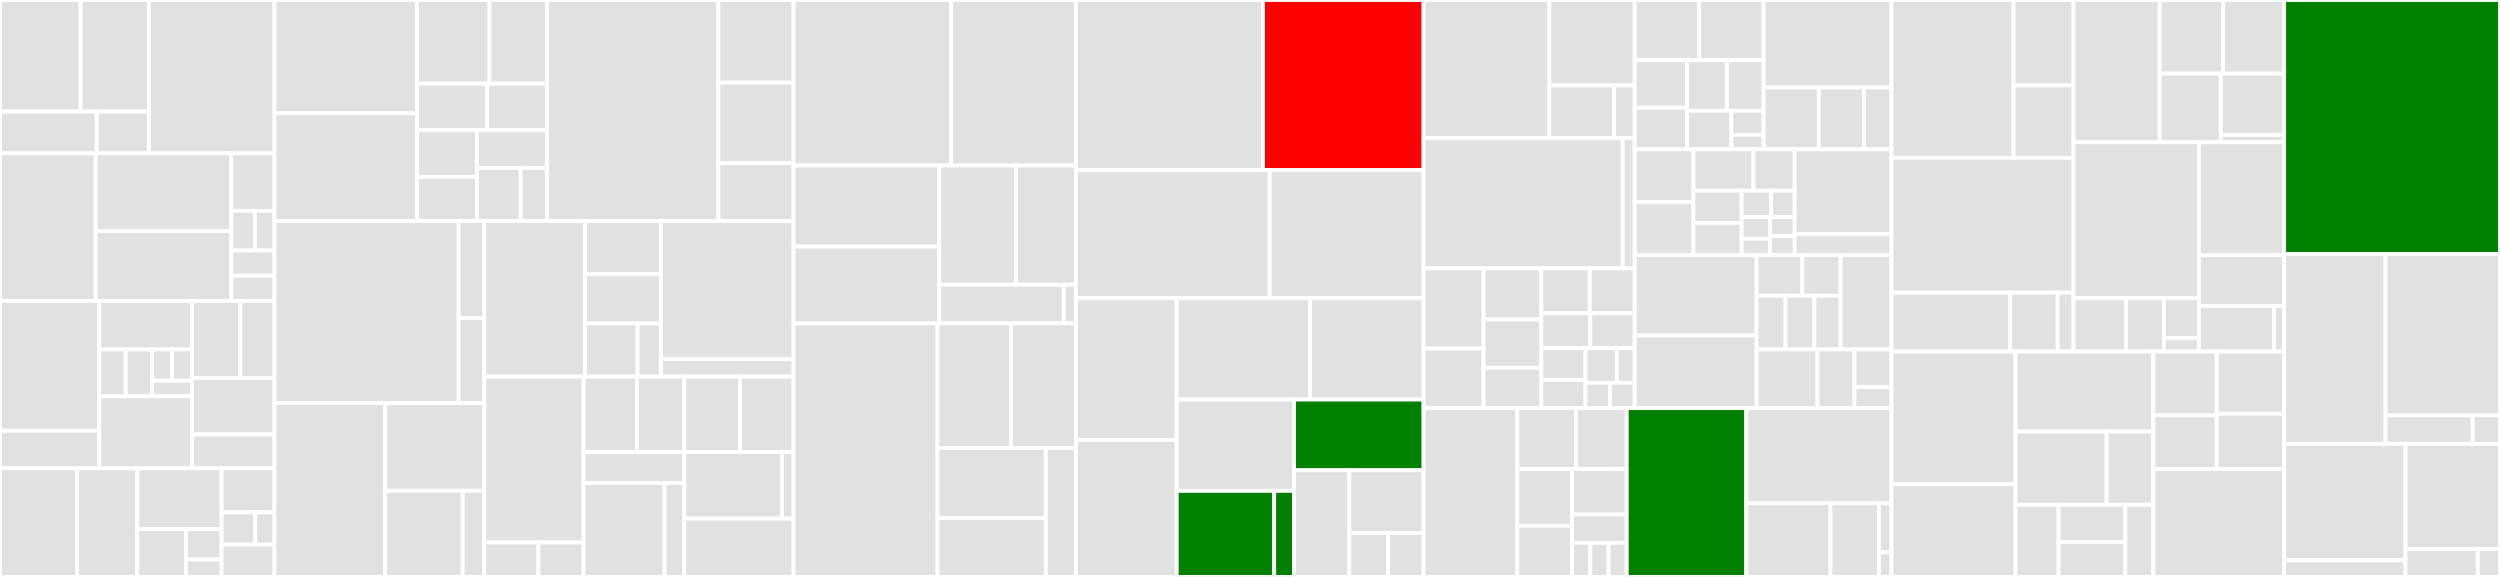 <svg baseProfile="full" width="650" height="150" viewBox="0 0 650 150" version="1.1"
xmlns="http://www.w3.org/2000/svg" xmlns:ev="http://www.w3.org/2001/xml-events"
xmlns:xlink="http://www.w3.org/1999/xlink">

<rect x="0" y="0" width="650" height="150" fill="#333333" stroke="none"/>

<style>rect.s{mask:url(#mask);}</style>
<defs>
  <pattern id="white" width="4" height="4" patternUnits="userSpaceOnUse" patternTransform="rotate(45)">
    <rect width="2" height="2" transform="translate(0,0)" fill="white"></rect>
  </pattern>
  <mask id="mask">
    <rect x="0" y="0" width="100%" height="100%" fill="url(#white)"></rect>
  </mask>
</defs>

<rect x="0" y="0" width="20.984" height="29.009" fill="#e1e1e1" stroke="white" stroke-width="1" class=" tooltipped" data-content="backtesting/execution_handler/slippage/base.py"><title>backtesting/execution_handler/slippage/base.py</title></rect>
<rect x="20.984" y="0" width="17.728" height="29.009" fill="#e1e1e1" stroke="white" stroke-width="1" class=" tooltipped" data-content="backtesting/execution_handler/slippage/square_root_market_impact_slippage.py"><title>backtesting/execution_handler/slippage/square_root_market_impact_slippage.py</title></rect>
<rect x="0" y="29.009" width="25.163" height="10.844" fill="#e1e1e1" stroke="white" stroke-width="1" class=" tooltipped" data-content="backtesting/execution_handler/slippage/price_based_slippage.py"><title>backtesting/execution_handler/slippage/price_based_slippage.py</title></rect>
<rect x="25.163" y="29.009" width="13.549" height="10.844" fill="#e1e1e1" stroke="white" stroke-width="1" class=" tooltipped" data-content="backtesting/execution_handler/slippage/fixed_slippage.py"><title>backtesting/execution_handler/slippage/fixed_slippage.py</title></rect>
<rect x="38.712" y="0" width="32.655" height="39.853" fill="#e1e1e1" stroke="white" stroke-width="1" class=" tooltipped" data-content="backtesting/execution_handler/simulated_execution_handler.py"><title>backtesting/execution_handler/simulated_execution_handler.py</title></rect>
<rect x="0" y="39.853" width="24.883" height="38.382" fill="#e1e1e1" stroke="white" stroke-width="1" class=" tooltipped" data-content="backtesting/execution_handler/stop_orders_executor.py"><title>backtesting/execution_handler/stop_orders_executor.py</title></rect>
<rect x="24.883" y="39.853" width="35.273" height="20.233" fill="#e1e1e1" stroke="white" stroke-width="1" class=" tooltipped" data-content="backtesting/execution_handler/market_orders_executor.py"><title>backtesting/execution_handler/market_orders_executor.py</title></rect>
<rect x="24.883" y="60.085" width="35.273" height="18.15" fill="#e1e1e1" stroke="white" stroke-width="1" class=" tooltipped" data-content="backtesting/execution_handler/simulated_executor.py"><title>backtesting/execution_handler/simulated_executor.py</title></rect>
<rect x="60.156" y="39.853" width="11.211" height="14.978" fill="#e1e1e1" stroke="white" stroke-width="1" class=" tooltipped" data-content="backtesting/execution_handler/execution_handler.py"><title>backtesting/execution_handler/execution_handler.py</title></rect>
<rect x="60.156" y="54.831" width="6.115" height="10.298" fill="#e1e1e1" stroke="white" stroke-width="1" class=" tooltipped" data-content="backtesting/execution_handler/commission_models/fixed_commission_model.py"><title>backtesting/execution_handler/commission_models/fixed_commission_model.py</title></rect>
<rect x="66.271" y="54.831" width="5.096" height="10.298" fill="#e1e1e1" stroke="white" stroke-width="1" class=" tooltipped" data-content="backtesting/execution_handler/commission_models/commission_model.py"><title>backtesting/execution_handler/commission_models/commission_model.py</title></rect>
<rect x="60.156" y="65.129" width="11.211" height="6.553" fill="#e1e1e1" stroke="white" stroke-width="1" class=" tooltipped" data-content="backtesting/execution_handler/market_on_close_orders_executor.py"><title>backtesting/execution_handler/market_on_close_orders_executor.py</title></rect>
<rect x="60.156" y="71.682" width="11.211" height="6.553" fill="#e1e1e1" stroke="white" stroke-width="1" class=" tooltipped" data-content="backtesting/execution_handler/market_on_open_orders_executor.py"><title>backtesting/execution_handler/market_on_open_orders_executor.py</title></rect>
<rect x="0" y="78.235" width="25.798" height="33.766" fill="#e1e1e1" stroke="white" stroke-width="1" class=" tooltipped" data-content="backtesting/events/time_event/periodic_event/periodic_event.py"><title>backtesting/events/time_event/periodic_event/periodic_event.py</title></rect>
<rect x="0" y="112.001" width="25.798" height="9.764" fill="#e1e1e1" stroke="white" stroke-width="1" class=" tooltipped" data-content="backtesting/events/time_event/periodic_event/intraday_bar_event.py"><title>backtesting/events/time_event/periodic_event/intraday_bar_event.py</title></rect>
<rect x="25.798" y="78.235" width="24.11" height="12.624" fill="#e1e1e1" stroke="white" stroke-width="1" class=" tooltipped" data-content="backtesting/events/time_event/regular_time_event/regular_market_event.py"><title>backtesting/events/time_event/regular_time_event/regular_market_event.py</title></rect>
<rect x="25.798" y="90.859" width="6.889" height="12.188" fill="#e1e1e1" stroke="white" stroke-width="1" class=" tooltipped" data-content="backtesting/events/time_event/regular_time_event/regular_time_event.py"><title>backtesting/events/time_event/regular_time_event/regular_time_event.py</title></rect>
<rect x="32.687" y="90.859" width="6.889" height="12.188" fill="#e1e1e1" stroke="white" stroke-width="1" class=" tooltipped" data-content="backtesting/events/time_event/regular_time_event/calculate_and_place_orders_event.py"><title>backtesting/events/time_event/regular_time_event/calculate_and_place_orders_event.py</title></rect>
<rect x="39.576" y="90.859" width="5.167" height="8.125" fill="#e1e1e1" stroke="white" stroke-width="1" class=" tooltipped" data-content="backtesting/events/time_event/regular_time_event/market_close_event.py"><title>backtesting/events/time_event/regular_time_event/market_close_event.py</title></rect>
<rect x="44.742" y="90.859" width="5.167" height="8.125" fill="#e1e1e1" stroke="white" stroke-width="1" class=" tooltipped" data-content="backtesting/events/time_event/regular_time_event/market_open_event.py"><title>backtesting/events/time_event/regular_time_event/market_open_event.py</title></rect>
<rect x="39.576" y="98.984" width="10.333" height="4.063" fill="#e1e1e1" stroke="white" stroke-width="1" class=" tooltipped" data-content="backtesting/events/time_event/regular_time_event/after_market_close_event.py"><title>backtesting/events/time_event/regular_time_event/after_market_close_event.py</title></rect>
<rect x="25.798" y="103.047" width="24.11" height="18.718" fill="#e1e1e1" stroke="white" stroke-width="1" class=" tooltipped" data-content="backtesting/events/time_event/scheduler.py"><title>backtesting/events/time_event/scheduler.py</title></rect>
<rect x="49.909" y="78.235" width="12.561" height="20.053" fill="#e1e1e1" stroke="white" stroke-width="1" class=" tooltipped" data-content="backtesting/events/time_event/single_time_event/single_time_event.py"><title>backtesting/events/time_event/single_time_event/single_time_event.py</title></rect>
<rect x="62.47" y="78.235" width="8.897" height="20.053" fill="#e1e1e1" stroke="white" stroke-width="1" class=" tooltipped" data-content="backtesting/events/time_event/single_time_event/schedule_order_execution_event.py"><title>backtesting/events/time_event/single_time_event/schedule_order_execution_event.py</title></rect>
<rect x="49.909" y="98.288" width="21.458" height="14.673" fill="#e1e1e1" stroke="white" stroke-width="1" class=" tooltipped" data-content="backtesting/events/time_event/regular_date_time_rule.py"><title>backtesting/events/time_event/regular_date_time_rule.py</title></rect>
<rect x="49.909" y="112.961" width="21.458" height="8.804" fill="#e1e1e1" stroke="white" stroke-width="1" class=" tooltipped" data-content="backtesting/events/time_event/time_event.py"><title>backtesting/events/time_event/time_event.py</title></rect>
<rect x="0" y="121.765" width="20.072" height="28.235" fill="#e1e1e1" stroke="white" stroke-width="1" class=" tooltipped" data-content="backtesting/events/time_flow_controller.py"><title>backtesting/events/time_flow_controller.py</title></rect>
<rect x="20.072" y="121.765" width="15.612" height="28.235" fill="#e1e1e1" stroke="white" stroke-width="1" class=" tooltipped" data-content="backtesting/events/event_manager.py"><title>backtesting/events/event_manager.py</title></rect>
<rect x="35.684" y="121.765" width="21.931" height="15.793" fill="#e1e1e1" stroke="white" stroke-width="1" class=" tooltipped" data-content="backtesting/events/event_base.py"><title>backtesting/events/event_base.py</title></rect>
<rect x="35.684" y="137.557" width="12.652" height="12.443" fill="#e1e1e1" stroke="white" stroke-width="1" class=" tooltipped" data-content="backtesting/events/empty_queue_event/empty_queue_event_notifier.py"><title>backtesting/events/empty_queue_event/empty_queue_event_notifier.py</title></rect>
<rect x="48.336" y="137.557" width="9.278" height="7.918" fill="#e1e1e1" stroke="white" stroke-width="1" class=" tooltipped" data-content="backtesting/events/empty_queue_event/empty_queue_event_listener.py"><title>backtesting/events/empty_queue_event/empty_queue_event_listener.py</title></rect>
<rect x="48.336" y="145.475" width="9.278" height="4.525" fill="#e1e1e1" stroke="white" stroke-width="1" class=" tooltipped" data-content="backtesting/events/empty_queue_event/empty_queue_event.py"><title>backtesting/events/empty_queue_event/empty_queue_event.py</title></rect>
<rect x="57.614" y="121.765" width="13.753" height="11.447" fill="#e1e1e1" stroke="white" stroke-width="1" class=" tooltipped" data-content="backtesting/events/end_trading_event/end_trading_event_notifier.py"><title>backtesting/events/end_trading_event/end_trading_event_notifier.py</title></rect>
<rect x="57.614" y="133.211" width="8.752" height="8.394" fill="#e1e1e1" stroke="white" stroke-width="1" class=" tooltipped" data-content="backtesting/events/end_trading_event/end_trading_event_listener.py"><title>backtesting/events/end_trading_event/end_trading_event_listener.py</title></rect>
<rect x="66.366" y="133.211" width="5.001" height="8.394" fill="#e1e1e1" stroke="white" stroke-width="1" class=" tooltipped" data-content="backtesting/events/end_trading_event/end_trading_event.py"><title>backtesting/events/end_trading_event/end_trading_event.py</title></rect>
<rect x="57.614" y="141.606" width="13.753" height="8.394" fill="#e1e1e1" stroke="white" stroke-width="1" class=" tooltipped" data-content="backtesting/events/notifiers.py"><title>backtesting/events/notifiers.py</title></rect>
<rect x="71.367" y="0" width="37.075" height="29.44" fill="#e1e1e1" stroke="white" stroke-width="1" class=" tooltipped" data-content="backtesting/portfolio/backtest_position.py"><title>backtesting/portfolio/backtest_position.py</title></rect>
<rect x="71.367" y="29.44" width="37.075" height="28.025" fill="#e1e1e1" stroke="white" stroke-width="1" class=" tooltipped" data-content="backtesting/portfolio/portfolio.py"><title>backtesting/portfolio/portfolio.py</title></rect>
<rect x="108.442" y="0" width="18.825" height="21.744" fill="#e1e1e1" stroke="white" stroke-width="1" class=" tooltipped" data-content="backtesting/portfolio/backtest_crypto_position.py"><title>backtesting/portfolio/backtest_crypto_position.py</title></rect>
<rect x="127.267" y="0" width="14.963" height="21.744" fill="#e1e1e1" stroke="white" stroke-width="1" class=" tooltipped" data-content="backtesting/portfolio/transaction.py"><title>backtesting/portfolio/transaction.py</title></rect>
<rect x="108.442" y="21.744" width="18.193" height="12.114" fill="#e1e1e1" stroke="white" stroke-width="1" class=" tooltipped" data-content="backtesting/portfolio/trade.py"><title>backtesting/portfolio/trade.py</title></rect>
<rect x="126.635" y="21.744" width="15.594" height="12.114" fill="#e1e1e1" stroke="white" stroke-width="1" class=" tooltipped" data-content="backtesting/portfolio/backtest_future_position.py"><title>backtesting/portfolio/backtest_future_position.py</title></rect>
<rect x="108.442" y="33.858" width="15.56" height="12.141" fill="#e1e1e1" stroke="white" stroke-width="1" class=" tooltipped" data-content="backtesting/portfolio/utils.py"><title>backtesting/portfolio/utils.py</title></rect>
<rect x="108.442" y="45.999" width="15.56" height="11.466" fill="#e1e1e1" stroke="white" stroke-width="1" class=" tooltipped" data-content="backtesting/portfolio/backtest_equity_position.py"><title>backtesting/portfolio/backtest_equity_position.py</title></rect>
<rect x="124.002" y="33.858" width="18.228" height="9.788" fill="#e1e1e1" stroke="white" stroke-width="1" class=" tooltipped" data-content="backtesting/portfolio/position_factory.py"><title>backtesting/portfolio/position_factory.py</title></rect>
<rect x="124.002" y="43.646" width="11.392" height="13.819" fill="#e1e1e1" stroke="white" stroke-width="1" class=" tooltipped" data-content="backtesting/portfolio/broker_positon.py"><title>backtesting/portfolio/broker_positon.py</title></rect>
<rect x="135.394" y="43.646" width="6.835" height="13.819" fill="#e1e1e1" stroke="white" stroke-width="1" class=" tooltipped" data-content="backtesting/portfolio/position.py"><title>backtesting/portfolio/position.py</title></rect>
<rect x="142.23" y="0" width="44.563" height="57.465" fill="#e1e1e1" stroke="white" stroke-width="1" class=" tooltipped" data-content="backtesting/fast_alpha_model_tester/fast_alpha_models_tester.py"><title>backtesting/fast_alpha_model_tester/fast_alpha_models_tester.py</title></rect>
<rect x="186.793" y="0" width="19.542" height="21.482" fill="#e1e1e1" stroke="white" stroke-width="1" class=" tooltipped" data-content="backtesting/fast_alpha_model_tester/backtest_summary.py"><title>backtesting/fast_alpha_model_tester/backtest_summary.py</title></rect>
<rect x="186.793" y="21.482" width="19.542" height="20.945" fill="#e1e1e1" stroke="white" stroke-width="1" class=" tooltipped" data-content="backtesting/fast_alpha_model_tester/scenarios_generator.py"><title>backtesting/fast_alpha_model_tester/scenarios_generator.py</title></rect>
<rect x="186.793" y="42.427" width="19.542" height="15.038" fill="#e1e1e1" stroke="white" stroke-width="1" class=" tooltipped" data-content="backtesting/fast_alpha_model_tester/initial_risk_stats.py"><title>backtesting/fast_alpha_model_tester/initial_risk_stats.py</title></rect>
<rect x="71.367" y="57.465" width="47.901" height="47.326" fill="#e1e1e1" stroke="white" stroke-width="1" class=" tooltipped" data-content="backtesting/monitoring/backtest_monitor.py"><title>backtesting/monitoring/backtest_monitor.py</title></rect>
<rect x="119.268" y="57.465" width="6.653" height="25.24" fill="#e1e1e1" stroke="white" stroke-width="1" class=" tooltipped" data-content="backtesting/monitoring/abstract_monitor.py"><title>backtesting/monitoring/abstract_monitor.py</title></rect>
<rect x="119.268" y="82.705" width="6.653" height="22.085" fill="#e1e1e1" stroke="white" stroke-width="1" class=" tooltipped" data-content="backtesting/monitoring/backtest_result.py"><title>backtesting/monitoring/backtest_result.py</title></rect>
<rect x="71.367" y="104.791" width="28.786" height="45.209" fill="#e1e1e1" stroke="white" stroke-width="1" class=" tooltipped" data-content="backtesting/position_sizer/position_sizer.py"><title>backtesting/position_sizer/position_sizer.py</title></rect>
<rect x="100.153" y="104.791" width="25.768" height="22.808" fill="#e1e1e1" stroke="white" stroke-width="1" class=" tooltipped" data-content="backtesting/position_sizer/initial_risk_with_volume_position_sizer.py"><title>backtesting/position_sizer/initial_risk_with_volume_position_sizer.py</title></rect>
<rect x="100.153" y="127.599" width="20.146" height="22.401" fill="#e1e1e1" stroke="white" stroke-width="1" class=" tooltipped" data-content="backtesting/position_sizer/initial_risk_position_sizer.py"><title>backtesting/position_sizer/initial_risk_position_sizer.py</title></rect>
<rect x="120.299" y="127.599" width="5.622" height="22.401" fill="#e1e1e1" stroke="white" stroke-width="1" class=" tooltipped" data-content="backtesting/position_sizer/simple_position_sizer.py"><title>backtesting/position_sizer/simple_position_sizer.py</title></rect>
<rect x="125.921" y="57.465" width="26.199" height="40.46" fill="#e1e1e1" stroke="white" stroke-width="1" class=" tooltipped" data-content="backtesting/order/order_factory.py"><title>backtesting/order/order_factory.py</title></rect>
<rect x="152.12" y="57.465" width="19.714" height="13.841" fill="#e1e1e1" stroke="white" stroke-width="1" class=" tooltipped" data-content="backtesting/order/execution_style.py"><title>backtesting/order/execution_style.py</title></rect>
<rect x="152.12" y="71.306" width="19.714" height="12.777" fill="#e1e1e1" stroke="white" stroke-width="1" class=" tooltipped" data-content="backtesting/order/order.py"><title>backtesting/order/order.py</title></rect>
<rect x="152.12" y="84.083" width="13.648" height="13.841" fill="#e1e1e1" stroke="white" stroke-width="1" class=" tooltipped" data-content="backtesting/order/order_rounder.py"><title>backtesting/order/order_rounder.py</title></rect>
<rect x="165.769" y="84.083" width="6.066" height="13.841" fill="#e1e1e1" stroke="white" stroke-width="1" class=" tooltipped" data-content="backtesting/order/time_in_force.py"><title>backtesting/order/time_in_force.py</title></rect>
<rect x="171.835" y="57.465" width="34.5" height="35.896" fill="#e1e1e1" stroke="white" stroke-width="1" class=" tooltipped" data-content="backtesting/strategies/alpha_model_strategy.py"><title>backtesting/strategies/alpha_model_strategy.py</title></rect>
<rect x="171.835" y="93.361" width="34.5" height="4.563" fill="#e1e1e1" stroke="white" stroke-width="1" class=" tooltipped" data-content="backtesting/strategies/abstract_strategy.py"><title>backtesting/strategies/abstract_strategy.py</title></rect>
<rect x="125.921" y="97.925" width="25.797" height="43.125" fill="#e1e1e1" stroke="white" stroke-width="1" class=" tooltipped" data-content="backtesting/contract/contract_to_ticker_conversion/bbg_figi_mapper.py"><title>backtesting/contract/contract_to_ticker_conversion/bbg_figi_mapper.py</title></rect>
<rect x="125.921" y="141.05" width="14.071" height="8.95" fill="#e1e1e1" stroke="white" stroke-width="1" class=" tooltipped" data-content="backtesting/contract/contract_to_ticker_conversion/base.py"><title>backtesting/contract/contract_to_ticker_conversion/base.py</title></rect>
<rect x="139.992" y="141.05" width="11.726" height="8.95" fill="#e1e1e1" stroke="white" stroke-width="1" class=" tooltipped" data-content="backtesting/contract/contract_to_ticker_conversion/simulated_contract_ticker_mapper.py"><title>backtesting/contract/contract_to_ticker_conversion/simulated_contract_ticker_mapper.py</title></rect>
<rect x="151.718" y="97.925" width="13.902" height="19.628" fill="#e1e1e1" stroke="white" stroke-width="1" class=" tooltipped" data-content="backtesting/signals/backtest_signals_register.py"><title>backtesting/signals/backtest_signals_register.py</title></rect>
<rect x="165.62" y="97.925" width="12.298" height="19.628" fill="#e1e1e1" stroke="white" stroke-width="1" class=" tooltipped" data-content="backtesting/signals/signal.py"><title>backtesting/signals/signal.py</title></rect>
<rect x="151.718" y="117.553" width="26.2" height="8.012" fill="#e1e1e1" stroke="white" stroke-width="1" class=" tooltipped" data-content="backtesting/signals/signals_register.py"><title>backtesting/signals/signals_register.py</title></rect>
<rect x="151.718" y="125.565" width="21.046" height="24.435" fill="#e1e1e1" stroke="white" stroke-width="1" class=" tooltipped" data-content="backtesting/orders_filter/volume_orders_filter.py"><title>backtesting/orders_filter/volume_orders_filter.py</title></rect>
<rect x="172.764" y="125.565" width="5.154" height="24.435" fill="#e1e1e1" stroke="white" stroke-width="1" class=" tooltipped" data-content="backtesting/orders_filter/orders_filter.py"><title>backtesting/orders_filter/orders_filter.py</title></rect>
<rect x="177.918" y="97.925" width="14.476" height="19.574" fill="#e1e1e1" stroke="white" stroke-width="1" class=" tooltipped" data-content="backtesting/broker/backtest_broker.py"><title>backtesting/broker/backtest_broker.py</title></rect>
<rect x="192.394" y="97.925" width="13.94" height="19.574" fill="#e1e1e1" stroke="white" stroke-width="1" class=" tooltipped" data-content="backtesting/broker/broker.py"><title>backtesting/broker/broker.py</title></rect>
<rect x="177.918" y="117.499" width="25.394" height="17.358" fill="#e1e1e1" stroke="white" stroke-width="1" class=" tooltipped" data-content="backtesting/alpha_model/alpha_model.py"><title>backtesting/alpha_model/alpha_model.py</title></rect>
<rect x="203.312" y="117.499" width="3.023" height="17.358" fill="#e1e1e1" stroke="white" stroke-width="1" class=" tooltipped" data-content="backtesting/alpha_model/exposure_enum.py"><title>backtesting/alpha_model/exposure_enum.py</title></rect>
<rect x="177.918" y="134.858" width="28.417" height="15.142" fill="#e1e1e1" stroke="white" stroke-width="1" class=" tooltipped" data-content="backtesting/trading_session/trading_session.py"><title>backtesting/trading_session/trading_session.py</title></rect>
<rect x="206.335" y="0" width="40.965" height="43.041" fill="#e1e1e1" stroke="white" stroke-width="1" class=" tooltipped" data-content="data_providers/bloomberg/bloomberg_data_provider.py"><title>data_providers/bloomberg/bloomberg_data_provider.py</title></rect>
<rect x="247.3" y="0" width="32.431" height="43.041" fill="#e1e1e1" stroke="white" stroke-width="1" class=" tooltipped" data-content="data_providers/bloomberg/historical_data_provider.py"><title>data_providers/bloomberg/historical_data_provider.py</title></rect>
<rect x="206.335" y="43.041" width="37.849" height="21.074" fill="#e1e1e1" stroke="white" stroke-width="1" class=" tooltipped" data-content="data_providers/bloomberg/reference_data_provider.py"><title>data_providers/bloomberg/reference_data_provider.py</title></rect>
<rect x="206.335" y="64.115" width="37.849" height="19.965" fill="#e1e1e1" stroke="white" stroke-width="1" class=" tooltipped" data-content="data_providers/bloomberg/futures_data_provider.py"><title>data_providers/bloomberg/futures_data_provider.py</title></rect>
<rect x="244.184" y="43.041" width="19.974" height="31.001" fill="#e1e1e1" stroke="white" stroke-width="1" class=" tooltipped" data-content="data_providers/bloomberg/helpers.py"><title>data_providers/bloomberg/helpers.py</title></rect>
<rect x="264.158" y="43.041" width="15.573" height="31.001" fill="#e1e1e1" stroke="white" stroke-width="1" class=" tooltipped" data-content="data_providers/bloomberg/tabular_data_provider.py"><title>data_providers/bloomberg/tabular_data_provider.py</title></rect>
<rect x="244.184" y="74.042" width="32.411" height="10.038" fill="#e1e1e1" stroke="white" stroke-width="1" class=" tooltipped" data-content="data_providers/bloomberg/bloomberg_names.py"><title>data_providers/bloomberg/bloomberg_names.py</title></rect>
<rect x="276.594" y="74.042" width="3.137" height="10.038" fill="#e1e1e1" stroke="white" stroke-width="1" class=" tooltipped" data-content="data_providers/bloomberg/exceptions.py"><title>data_providers/bloomberg/exceptions.py</title></rect>
<rect x="206.335" y="84.08" width="37.415" height="65.92" fill="#e1e1e1" stroke="white" stroke-width="1" class=" tooltipped" data-content="data_providers/bloomberg_beap_hapi/bloomberg_beap_hapi_data_provider.py"><title>data_providers/bloomberg_beap_hapi/bloomberg_beap_hapi_data_provider.py</title></rect>
<rect x="243.749" y="84.08" width="19.125" height="32.377" fill="#e1e1e1" stroke="white" stroke-width="1" class=" tooltipped" data-content="data_providers/bloomberg_beap_hapi/bloomberg_beap_hapi_request_provider.py"><title>data_providers/bloomberg_beap_hapi/bloomberg_beap_hapi_request_provider.py</title></rect>
<rect x="262.875" y="84.08" width="16.856" height="32.377" fill="#e1e1e1" stroke="white" stroke-width="1" class=" tooltipped" data-content="data_providers/bloomberg_beap_hapi/bloomberg_beap_hapi_parser.py"><title>data_providers/bloomberg_beap_hapi/bloomberg_beap_hapi_parser.py</title></rect>
<rect x="243.749" y="116.457" width="28.16" height="18.262" fill="#e1e1e1" stroke="white" stroke-width="1" class=" tooltipped" data-content="data_providers/bloomberg_beap_hapi/bloomberg_beap_hapi_universe_provider.py"><title>data_providers/bloomberg_beap_hapi/bloomberg_beap_hapi_universe_provider.py</title></rect>
<rect x="243.749" y="134.719" width="28.16" height="15.281" fill="#e1e1e1" stroke="white" stroke-width="1" class=" tooltipped" data-content="data_providers/bloomberg_beap_hapi/bloomberg_beap_hapi_fields_provider.py"><title>data_providers/bloomberg_beap_hapi/bloomberg_beap_hapi_fields_provider.py</title></rect>
<rect x="271.909" y="116.457" width="7.822" height="33.543" fill="#e1e1e1" stroke="white" stroke-width="1" class=" tooltipped" data-content="data_providers/bloomberg_beap_hapi/helpers.py"><title>data_providers/bloomberg_beap_hapi/helpers.py</title></rect>
<rect x="279.731" y="0" width="48.639" height="44.234" fill="#e1e1e1" stroke="white" stroke-width="1" class=" tooltipped" data-content="data_providers/preset_data_provider.py"><title>data_providers/preset_data_provider.py</title></rect>
<rect x="328.37" y="0" width="41.759" height="44.234" fill="red" stroke="white" stroke-width="1" class=" tooltipped" data-content="data_providers/abstract_price_data_provider.py"><title>data_providers/abstract_price_data_provider.py</title></rect>
<rect x="279.731" y="44.234" width="50.396" height="33.32" fill="#e1e1e1" stroke="white" stroke-width="1" class=" tooltipped" data-content="data_providers/quandl/quandl_data_provider.py"><title>data_providers/quandl/quandl_data_provider.py</title></rect>
<rect x="330.127" y="44.234" width="40.002" height="33.32" fill="#e1e1e1" stroke="white" stroke-width="1" class=" tooltipped" data-content="data_providers/helpers.py"><title>data_providers/helpers.py</title></rect>
<rect x="279.731" y="77.554" width="26.221" height="36.823" fill="#e1e1e1" stroke="white" stroke-width="1" class=" tooltipped" data-content="data_providers/general_price_provider.py"><title>data_providers/general_price_provider.py</title></rect>
<rect x="279.731" y="114.377" width="26.221" height="35.623" fill="#e1e1e1" stroke="white" stroke-width="1" class=" tooltipped" data-content="data_providers/portara/portara_data_provider.py"><title>data_providers/portara/portara_data_provider.py</title></rect>
<rect x="305.952" y="77.554" width="34.679" height="26.329" fill="#e1e1e1" stroke="white" stroke-width="1" class=" tooltipped" data-content="data_providers/binance_dp/binance_data_provider.py"><title>data_providers/binance_dp/binance_data_provider.py</title></rect>
<rect x="340.632" y="77.554" width="29.497" height="26.329" fill="#e1e1e1" stroke="white" stroke-width="1" class=" tooltipped" data-content="data_providers/csv/csv_data_provider.py"><title>data_providers/csv/csv_data_provider.py</title></rect>
<rect x="305.952" y="103.883" width="30.495" height="23.747" fill="#e1e1e1" stroke="white" stroke-width="1" class=" tooltipped" data-content="data_providers/haver/haver_data_provider.py"><title>data_providers/haver/haver_data_provider.py</title></rect>
<rect x="305.952" y="127.63" width="25.335" height="22.37" fill="green" stroke="white" stroke-width="1" class=" tooltipped" data-content="data_providers/yfinance/yfinance_data_provider.py"><title>data_providers/yfinance/yfinance_data_provider.py</title></rect>
<rect x="331.287" y="127.63" width="5.161" height="22.37" fill="green" stroke="white" stroke-width="1" class=" tooltipped" data-content="data_providers/yfinance/yfinance_ticker.py"><title>data_providers/yfinance/yfinance_ticker.py</title></rect>
<rect x="336.448" y="103.883" width="33.682" height="18.384" fill="green" stroke="white" stroke-width="1" class=" tooltipped" data-content="data_providers/data_provider.py"><title>data_providers/data_provider.py</title></rect>
<rect x="336.448" y="122.268" width="14.381" height="27.732" fill="#e1e1e1" stroke="white" stroke-width="1" class=" tooltipped" data-content="data_providers/prefetching_data_provider.py"><title>data_providers/prefetching_data_provider.py</title></rect>
<rect x="350.829" y="122.268" width="19.301" height="16.313" fill="#e1e1e1" stroke="white" stroke-width="1" class=" tooltipped" data-content="data_providers/futures_data_provider.py"><title>data_providers/futures_data_provider.py</title></rect>
<rect x="350.829" y="138.581" width="10.11" height="11.419" fill="#e1e1e1" stroke="white" stroke-width="1" class=" tooltipped" data-content="data_providers/tickers_universe_provider.py"><title>data_providers/tickers_universe_provider.py</title></rect>
<rect x="360.938" y="138.581" width="9.191" height="11.419" fill="#e1e1e1" stroke="white" stroke-width="1" class=" tooltipped" data-content="data_providers/exchange_rate_provider.py"><title>data_providers/exchange_rate_provider.py</title></rect>
<rect x="370.129" y="0" width="32.707" height="35.939" fill="#e1e1e1" stroke="white" stroke-width="1" class=" tooltipped" data-content="common/utils/factorization/factors_identification/elastic_net_factors_identifier.py"><title>common/utils/factorization/factors_identification/elastic_net_factors_identifier.py</title></rect>
<rect x="402.837" y="0" width="22.194" height="22.225" fill="#e1e1e1" stroke="white" stroke-width="1" class=" tooltipped" data-content="common/utils/factorization/factors_identification/stepwise_factor_identifier.py"><title>common/utils/factorization/factors_identification/stepwise_factor_identifier.py</title></rect>
<rect x="402.837" y="22.225" width="16.837" height="13.713" fill="#e1e1e1" stroke="white" stroke-width="1" class=" tooltipped" data-content="common/utils/factorization/factors_identification/elastic_net_factors_identifier_simplified.py"><title>common/utils/factorization/factors_identification/elastic_net_factors_identifier_simplified.py</title></rect>
<rect x="419.674" y="22.225" width="5.357" height="13.713" fill="#e1e1e1" stroke="white" stroke-width="1" class=" tooltipped" data-content="common/utils/factorization/factors_identification/factors_identifier.py"><title>common/utils/factorization/factors_identification/factors_identifier.py</title></rect>
<rect x="370.129" y="35.939" width="51.8" height="33.836" fill="#e1e1e1" stroke="white" stroke-width="1" class=" tooltipped" data-content="common/utils/factorization/data_models/data_model.py"><title>common/utils/factorization/data_models/data_model.py</title></rect>
<rect x="421.929" y="35.939" width="3.102" height="33.836" fill="#e1e1e1" stroke="white" stroke-width="1" class=" tooltipped" data-content="common/utils/factorization/data_models/data_model_input.py"><title>common/utils/factorization/data_models/data_model_input.py</title></rect>
<rect x="370.129" y="69.774" width="15.604" height="20.851" fill="#e1e1e1" stroke="white" stroke-width="1" class=" tooltipped" data-content="common/utils/returns/get_aggregate_returns.py"><title>common/utils/returns/get_aggregate_returns.py</title></rect>
<rect x="370.129" y="90.625" width="15.604" height="15.47" fill="#e1e1e1" stroke="white" stroke-width="1" class=" tooltipped" data-content="common/utils/returns/list_of_max_drawdowns.py"><title>common/utils/returns/list_of_max_drawdowns.py</title></rect>
<rect x="385.733" y="69.774" width="15.026" height="13.271" fill="#e1e1e1" stroke="white" stroke-width="1" class=" tooltipped" data-content="common/utils/returns/index_grouping.py"><title>common/utils/returns/index_grouping.py</title></rect>
<rect x="385.733" y="83.046" width="15.026" height="12.573" fill="#e1e1e1" stroke="white" stroke-width="1" class=" tooltipped" data-content="common/utils/returns/beta_and_alpha.py"><title>common/utils/returns/beta_and_alpha.py</title></rect>
<rect x="385.733" y="95.618" width="15.026" height="10.477" fill="#e1e1e1" stroke="white" stroke-width="1" class=" tooltipped" data-content="common/utils/returns/drawdown_tms.py"><title>common/utils/returns/drawdown_tms.py</title></rect>
<rect x="400.758" y="69.774" width="12.586" height="11.675" fill="#e1e1e1" stroke="white" stroke-width="1" class=" tooltipped" data-content="common/utils/returns/sqn.py"><title>common/utils/returns/sqn.py</title></rect>
<rect x="413.344" y="69.774" width="11.687" height="11.675" fill="#e1e1e1" stroke="white" stroke-width="1" class=" tooltipped" data-content="common/utils/returns/cagr.py"><title>common/utils/returns/cagr.py</title></rect>
<rect x="400.758" y="81.449" width="12.714" height="9.08" fill="#e1e1e1" stroke="white" stroke-width="1" class=" tooltipped" data-content="common/utils/returns/annualise_total_return.py"><title>common/utils/returns/annualise_total_return.py</title></rect>
<rect x="413.473" y="81.449" width="11.558" height="9.08" fill="#e1e1e1" stroke="white" stroke-width="1" class=" tooltipped" data-content="common/utils/returns/cvar.py"><title>common/utils/returns/cvar.py</title></rect>
<rect x="400.758" y="90.529" width="11.462" height="8.241" fill="#e1e1e1" stroke="white" stroke-width="1" class=" tooltipped" data-content="common/utils/returns/tail_events.py"><title>common/utils/returns/tail_events.py</title></rect>
<rect x="400.758" y="98.77" width="11.462" height="7.325" fill="#e1e1e1" stroke="white" stroke-width="1" class=" tooltipped" data-content="common/utils/returns/avg_drawdown_duration.py"><title>common/utils/returns/avg_drawdown_duration.py</title></rect>
<rect x="412.22" y="90.529" width="8.152" height="9.012" fill="#e1e1e1" stroke="white" stroke-width="1" class=" tooltipped" data-content="common/utils/returns/max_drawdown.py"><title>common/utils/returns/max_drawdown.py</title></rect>
<rect x="420.372" y="90.529" width="4.658" height="9.012" fill="#e1e1e1" stroke="white" stroke-width="1" class=" tooltipped" data-content="common/utils/returns/avg_drawdown.py"><title>common/utils/returns/avg_drawdown.py</title></rect>
<rect x="412.22" y="99.541" width="6.405" height="6.554" fill="#e1e1e1" stroke="white" stroke-width="1" class=" tooltipped" data-content="common/utils/returns/log_to_simple_return.py"><title>common/utils/returns/log_to_simple_return.py</title></rect>
<rect x="418.626" y="99.541" width="6.405" height="6.554" fill="#e1e1e1" stroke="white" stroke-width="1" class=" tooltipped" data-content="common/utils/returns/simple_to_log_return.py"><title>common/utils/returns/simple_to_log_return.py</title></rect>
<rect x="425.031" y="0" width="16.761" height="15.654" fill="#e1e1e1" stroke="white" stroke-width="1" class=" tooltipped" data-content="common/utils/miscellaneous/periods_list.py"><title>common/utils/miscellaneous/periods_list.py</title></rect>
<rect x="441.791" y="0" width="16.761" height="15.654" fill="#e1e1e1" stroke="white" stroke-width="1" class=" tooltipped" data-content="common/utils/miscellaneous/volume_weighted_average_price.py"><title>common/utils/miscellaneous/volume_weighted_average_price.py</title></rect>
<rect x="425.031" y="15.654" width="13.59" height="12.357" fill="#e1e1e1" stroke="white" stroke-width="1" class=" tooltipped" data-content="common/utils/miscellaneous/consecutive_duplicates.py"><title>common/utils/miscellaneous/consecutive_duplicates.py</title></rect>
<rect x="425.031" y="28.011" width="13.59" height="10.812" fill="#e1e1e1" stroke="white" stroke-width="1" class=" tooltipped" data-content="common/utils/miscellaneous/average_true_range.py"><title>common/utils/miscellaneous/average_true_range.py</title></rect>
<rect x="438.62" y="15.654" width="10.364" height="13.164" fill="#e1e1e1" stroke="white" stroke-width="1" class=" tooltipped" data-content="common/utils/miscellaneous/to_list_conversion.py"><title>common/utils/miscellaneous/to_list_conversion.py</title></rect>
<rect x="448.985" y="15.654" width="9.567" height="13.164" fill="#e1e1e1" stroke="white" stroke-width="1" class=" tooltipped" data-content="common/utils/miscellaneous/annualise_with_sqrt.py"><title>common/utils/miscellaneous/annualise_with_sqrt.py</title></rect>
<rect x="438.62" y="28.818" width="11.539" height="10.005" fill="#e1e1e1" stroke="white" stroke-width="1" class=" tooltipped" data-content="common/utils/miscellaneous/kelly.py"><title>common/utils/miscellaneous/kelly.py</title></rect>
<rect x="450.16" y="28.818" width="8.392" height="6.253" fill="#e1e1e1" stroke="white" stroke-width="1" class=" tooltipped" data-content="common/utils/miscellaneous/constants.py"><title>common/utils/miscellaneous/constants.py</title></rect>
<rect x="450.16" y="35.071" width="8.392" height="3.752" fill="#e1e1e1" stroke="white" stroke-width="1" class=" tooltipped" data-content="common/utils/miscellaneous/function_name.py"><title>common/utils/miscellaneous/function_name.py</title></rect>
<rect x="458.552" y="0" width="33.251" height="22.726" fill="#e1e1e1" stroke="white" stroke-width="1" class=" tooltipped" data-content="common/utils/volatility/drift_independent_volatility.py"><title>common/utils/volatility/drift_independent_volatility.py</title></rect>
<rect x="458.552" y="22.726" width="14.344" height="16.097" fill="#e1e1e1" stroke="white" stroke-width="1" class=" tooltipped" data-content="common/utils/volatility/volatility_manager.py"><title>common/utils/volatility/volatility_manager.py</title></rect>
<rect x="472.896" y="22.726" width="11.736" height="16.097" fill="#e1e1e1" stroke="white" stroke-width="1" class=" tooltipped" data-content="common/utils/volatility/rolling_volatility.py"><title>common/utils/volatility/rolling_volatility.py</title></rect>
<rect x="484.631" y="22.726" width="7.172" height="16.097" fill="#e1e1e1" stroke="white" stroke-width="1" class=" tooltipped" data-content="common/utils/volatility/get_volatility.py"><title>common/utils/volatility/get_volatility.py</title></rect>
<rect x="425.031" y="38.823" width="15.262" height="13.753" fill="#e1e1e1" stroke="white" stroke-width="1" class=" tooltipped" data-content="common/utils/dateutils/common_start_and_end.py"><title>common/utils/dateutils/common_start_and_end.py</title></rect>
<rect x="425.031" y="52.576" width="15.262" height="13.753" fill="#e1e1e1" stroke="white" stroke-width="1" class=" tooltipped" data-content="common/utils/dateutils/date_format.py"><title>common/utils/dateutils/date_format.py</title></rect>
<rect x="440.293" y="38.823" width="15.601" height="10.763" fill="#e1e1e1" stroke="white" stroke-width="1" class=" tooltipped" data-content="common/utils/dateutils/timer.py"><title>common/utils/dateutils/timer.py</title></rect>
<rect x="455.894" y="38.823" width="10.726" height="10.763" fill="#e1e1e1" stroke="white" stroke-width="1" class=" tooltipped" data-content="common/utils/dateutils/get_values_common_dates.py"><title>common/utils/dateutils/get_values_common_dates.py</title></rect>
<rect x="440.293" y="49.586" width="12.537" height="8.371" fill="#e1e1e1" stroke="white" stroke-width="1" class=" tooltipped" data-content="common/utils/dateutils/eom_date.py"><title>common/utils/dateutils/eom_date.py</title></rect>
<rect x="440.293" y="57.958" width="12.537" height="8.371" fill="#e1e1e1" stroke="white" stroke-width="1" class=" tooltipped" data-content="common/utils/dateutils/relative_delta.py"><title>common/utils/dateutils/relative_delta.py</title></rect>
<rect x="452.83" y="49.586" width="7.661" height="6.849" fill="#e1e1e1" stroke="white" stroke-width="1" class=" tooltipped" data-content="common/utils/dateutils/iso_to_gregorian.py"><title>common/utils/dateutils/iso_to_gregorian.py</title></rect>
<rect x="460.491" y="49.586" width="6.129" height="6.849" fill="#e1e1e1" stroke="white" stroke-width="1" class=" tooltipped" data-content="common/utils/dateutils/date_to_string.py"><title>common/utils/dateutils/date_to_string.py</title></rect>
<rect x="452.83" y="56.436" width="7.426" height="5.653" fill="#e1e1e1" stroke="white" stroke-width="1" class=" tooltipped" data-content="common/utils/dateutils/string_to_date.py"><title>common/utils/dateutils/string_to_date.py</title></rect>
<rect x="452.83" y="62.089" width="7.426" height="4.24" fill="#e1e1e1" stroke="white" stroke-width="1" class=" tooltipped" data-content="common/utils/dateutils/date_to_datetime.py"><title>common/utils/dateutils/date_to_datetime.py</title></rect>
<rect x="460.255" y="56.436" width="6.365" height="4.947" fill="#e1e1e1" stroke="white" stroke-width="1" class=" tooltipped" data-content="common/utils/dateutils/get_quarter.py"><title>common/utils/dateutils/get_quarter.py</title></rect>
<rect x="460.255" y="61.383" width="6.365" height="4.947" fill="#e1e1e1" stroke="white" stroke-width="1" class=" tooltipped" data-content="common/utils/dateutils/to_days.py"><title>common/utils/dateutils/to_days.py</title></rect>
<rect x="466.62" y="38.823" width="25.183" height="22.088" fill="#e1e1e1" stroke="white" stroke-width="1" class=" tooltipped" data-content="common/utils/confidence_interval/analytical_cone.py"><title>common/utils/confidence_interval/analytical_cone.py</title></rect>
<rect x="466.62" y="60.911" width="25.183" height="5.418" fill="#e1e1e1" stroke="white" stroke-width="1" class=" tooltipped" data-content="common/utils/confidence_interval/analytical_cone_base.py"><title>common/utils/confidence_interval/analytical_cone_base.py</title></rect>
<rect x="425.031" y="66.329" width="31.671" height="20.877" fill="#e1e1e1" stroke="white" stroke-width="1" class=" tooltipped" data-content="common/utils/config_exporter.py"><title>common/utils/config_exporter.py</title></rect>
<rect x="425.031" y="87.207" width="31.671" height="18.889" fill="#e1e1e1" stroke="white" stroke-width="1" class=" tooltipped" data-content="common/utils/data_cleaner.py"><title>common/utils/data_cleaner.py</title></rect>
<rect x="456.701" y="66.329" width="11.908" height="10.576" fill="#e1e1e1" stroke="white" stroke-width="1" class=" tooltipped" data-content="common/utils/ratios/gain_to_pain_ratio.py"><title>common/utils/ratios/gain_to_pain_ratio.py</title></rect>
<rect x="468.609" y="66.329" width="9.923" height="10.576" fill="#e1e1e1" stroke="white" stroke-width="1" class=" tooltipped" data-content="common/utils/ratios/omega_ratio.py"><title>common/utils/ratios/omega_ratio.py</title></rect>
<rect x="456.701" y="76.905" width="7.528" height="13.941" fill="#e1e1e1" stroke="white" stroke-width="1" class=" tooltipped" data-content="common/utils/ratios/sharpe_ratio.py"><title>common/utils/ratios/sharpe_ratio.py</title></rect>
<rect x="464.23" y="76.905" width="7.528" height="13.941" fill="#e1e1e1" stroke="white" stroke-width="1" class=" tooltipped" data-content="common/utils/ratios/sorino_ratio.py"><title>common/utils/ratios/sorino_ratio.py</title></rect>
<rect x="471.758" y="76.905" width="6.775" height="13.941" fill="#e1e1e1" stroke="white" stroke-width="1" class=" tooltipped" data-content="common/utils/ratios/calmar_ratio.py"><title>common/utils/ratios/calmar_ratio.py</title></rect>
<rect x="478.533" y="66.329" width="13.27" height="24.517" fill="#e1e1e1" stroke="white" stroke-width="1" class=" tooltipped" data-content="common/utils/error_handling.py"><title>common/utils/error_handling.py</title></rect>
<rect x="456.701" y="90.847" width="15.83" height="15.249" fill="#e1e1e1" stroke="white" stroke-width="1" class=" tooltipped" data-content="common/utils/close_open_gap/close_open_gap.py"><title>common/utils/close_open_gap/close_open_gap.py</title></rect>
<rect x="472.532" y="90.847" width="9.636" height="15.249" fill="#e1e1e1" stroke="white" stroke-width="1" class=" tooltipped" data-content="common/utils/helpers.py"><title>common/utils/helpers.py</title></rect>
<rect x="482.167" y="90.847" width="9.636" height="9.803" fill="#e1e1e1" stroke="white" stroke-width="1" class=" tooltipped" data-content="common/utils/numberutils/is_finite_number.py"><title>common/utils/numberutils/is_finite_number.py</title></rect>
<rect x="482.167" y="100.65" width="9.636" height="5.446" fill="#e1e1e1" stroke="white" stroke-width="1" class=" tooltipped" data-content="common/utils/logging/qf_parent_logger.py"><title>common/utils/logging/qf_parent_logger.py</title></rect>
<rect x="370.129" y="106.095" width="24.383" height="43.905" fill="#e1e1e1" stroke="white" stroke-width="1" class=" tooltipped" data-content="common/enums/frequency.py"><title>common/enums/frequency.py</title></rect>
<rect x="394.512" y="106.095" width="15.215" height="15.865" fill="#e1e1e1" stroke="white" stroke-width="1" class=" tooltipped" data-content="common/enums/price_field.py"><title>common/enums/price_field.py</title></rect>
<rect x="409.727" y="106.095" width="13.231" height="15.865" fill="#e1e1e1" stroke="white" stroke-width="1" class=" tooltipped" data-content="common/enums/grid_proportion.py"><title>common/enums/grid_proportion.py</title></rect>
<rect x="394.512" y="121.96" width="14.223" height="14.758" fill="#e1e1e1" stroke="white" stroke-width="1" class=" tooltipped" data-content="common/enums/matplotlib_location.py"><title>common/enums/matplotlib_location.py</title></rect>
<rect x="394.512" y="136.718" width="14.223" height="13.282" fill="#e1e1e1" stroke="white" stroke-width="1" class=" tooltipped" data-content="common/enums/security_type.py"><title>common/enums/security_type.py</title></rect>
<rect x="408.735" y="121.96" width="14.223" height="11.806" fill="#e1e1e1" stroke="white" stroke-width="1" class=" tooltipped" data-content="common/enums/quandl_db_type.py"><title>common/enums/quandl_db_type.py</title></rect>
<rect x="408.735" y="133.766" width="14.223" height="7.379" fill="#e1e1e1" stroke="white" stroke-width="1" class=" tooltipped" data-content="common/enums/expiration_date_field.py"><title>common/enums/expiration_date_field.py</title></rect>
<rect x="408.735" y="141.145" width="4.741" height="8.855" fill="#e1e1e1" stroke="white" stroke-width="1" class=" tooltipped" data-content="common/enums/orientation.py"><title>common/enums/orientation.py</title></rect>
<rect x="413.476" y="141.145" width="4.741" height="8.855" fill="#e1e1e1" stroke="white" stroke-width="1" class=" tooltipped" data-content="common/enums/axis.py"><title>common/enums/axis.py</title></rect>
<rect x="418.217" y="141.145" width="4.741" height="8.855" fill="#e1e1e1" stroke="white" stroke-width="1" class=" tooltipped" data-content="common/enums/plotting_mode.py"><title>common/enums/plotting_mode.py</title></rect>
<rect x="422.958" y="106.095" width="31.076" height="43.905" fill="green" stroke="white" stroke-width="1" class=" tooltipped" data-content="common/tickers/tickers.py"><title>common/tickers/tickers.py</title></rect>
<rect x="454.034" y="106.095" width="37.769" height="24.731" fill="#e1e1e1" stroke="white" stroke-width="1" class=" tooltipped" data-content="common/risk_parity_boxes/risk_parity_boxes.py"><title>common/risk_parity_boxes/risk_parity_boxes.py</title></rect>
<rect x="454.034" y="130.826" width="21.895" height="19.174" fill="#e1e1e1" stroke="white" stroke-width="1" class=" tooltipped" data-content="common/timeseries_analysis/risk_contribution_analysis.py"><title>common/timeseries_analysis/risk_contribution_analysis.py</title></rect>
<rect x="475.929" y="130.826" width="12.59" height="19.174" fill="#e1e1e1" stroke="white" stroke-width="1" class=" tooltipped" data-content="common/timeseries_analysis/return_attribution_analysis.py"><title>common/timeseries_analysis/return_attribution_analysis.py</title></rect>
<rect x="488.519" y="130.826" width="3.284" height="12.782" fill="#e1e1e1" stroke="white" stroke-width="1" class=" tooltipped" data-content="common/exceptions/broker_exceptions.py"><title>common/exceptions/broker_exceptions.py</title></rect>
<rect x="488.519" y="143.609" width="3.284" height="6.391" fill="#e1e1e1" stroke="white" stroke-width="1" class=" tooltipped" data-content="common/exceptions/future_contracts_exceptions.py"><title>common/exceptions/future_contracts_exceptions.py</title></rect>
<rect x="491.803" y="0" width="31.71" height="41.04" fill="#e1e1e1" stroke="white" stroke-width="1" class=" tooltipped" data-content="containers/futures/future_tickers/future_ticker.py"><title>containers/futures/future_tickers/future_ticker.py</title></rect>
<rect x="523.513" y="0" width="15.599" height="22.202" fill="#e1e1e1" stroke="white" stroke-width="1" class=" tooltipped" data-content="containers/futures/future_tickers/bloomberg_future_ticker.py"><title>containers/futures/future_tickers/bloomberg_future_ticker.py</title></rect>
<rect x="523.513" y="22.202" width="15.599" height="18.838" fill="#e1e1e1" stroke="white" stroke-width="1" class=" tooltipped" data-content="containers/futures/future_tickers/portara_future_ticker.py"><title>containers/futures/future_tickers/portara_future_ticker.py</title></rect>
<rect x="491.803" y="41.04" width="47.31" height="35.051" fill="#e1e1e1" stroke="white" stroke-width="1" class=" tooltipped" data-content="containers/futures/futures_chain.py"><title>containers/futures/futures_chain.py</title></rect>
<rect x="491.803" y="76.091" width="30.854" height="15.307" fill="#e1e1e1" stroke="white" stroke-width="1" class=" tooltipped" data-content="containers/futures/futures_rolling_orders_generator.py"><title>containers/futures/futures_rolling_orders_generator.py</title></rect>
<rect x="522.657" y="76.091" width="12.342" height="15.307" fill="#e1e1e1" stroke="white" stroke-width="1" class=" tooltipped" data-content="containers/futures/future_contract.py"><title>containers/futures/future_contract.py</title></rect>
<rect x="534.999" y="76.091" width="4.114" height="15.307" fill="#e1e1e1" stroke="white" stroke-width="1" class=" tooltipped" data-content="containers/futures/futures_adjustment_method.py"><title>containers/futures/futures_adjustment_method.py</title></rect>
<rect x="539.113" y="0" width="22.42" height="36.981" fill="#e1e1e1" stroke="white" stroke-width="1" class=" tooltipped" data-content="containers/series/qf_series.py"><title>containers/series/qf_series.py</title></rect>
<rect x="561.533" y="0" width="16.451" height="19.139" fill="#e1e1e1" stroke="white" stroke-width="1" class=" tooltipped" data-content="containers/series/returns_series.py"><title>containers/series/returns_series.py</title></rect>
<rect x="577.983" y="0" width="15.902" height="19.139" fill="#e1e1e1" stroke="white" stroke-width="1" class=" tooltipped" data-content="containers/series/prices_series.py"><title>containers/series/prices_series.py</title></rect>
<rect x="561.533" y="19.139" width="15.882" height="17.842" fill="#e1e1e1" stroke="white" stroke-width="1" class=" tooltipped" data-content="containers/series/simple_returns_series.py"><title>containers/series/simple_returns_series.py</title></rect>
<rect x="577.415" y="19.139" width="16.471" height="15.93" fill="#e1e1e1" stroke="white" stroke-width="1" class=" tooltipped" data-content="containers/series/log_returns_series.py"><title>containers/series/log_returns_series.py</title></rect>
<rect x="577.415" y="35.069" width="16.471" height="1.912" fill="#e1e1e1" stroke="white" stroke-width="1" class=" tooltipped" data-content="containers/series/cast_series.py"><title>containers/series/cast_series.py</title></rect>
<rect x="539.113" y="36.981" width="32.594" height="40.572" fill="#e1e1e1" stroke="white" stroke-width="1" class=" tooltipped" data-content="containers/dataframe/qf_dataframe.py"><title>containers/dataframe/qf_dataframe.py</title></rect>
<rect x="539.113" y="77.552" width="13.644" height="13.846" fill="#e1e1e1" stroke="white" stroke-width="1" class=" tooltipped" data-content="containers/dataframe/simple_returns_dataframe.py"><title>containers/dataframe/simple_returns_dataframe.py</title></rect>
<rect x="552.757" y="77.552" width="9.854" height="13.846" fill="#e1e1e1" stroke="white" stroke-width="1" class=" tooltipped" data-content="containers/dataframe/prices_dataframe.py"><title>containers/dataframe/prices_dataframe.py</title></rect>
<rect x="562.611" y="77.552" width="9.096" height="10.384" fill="#e1e1e1" stroke="white" stroke-width="1" class=" tooltipped" data-content="containers/dataframe/log_returns_dataframe.py"><title>containers/dataframe/log_returns_dataframe.py</title></rect>
<rect x="562.611" y="87.937" width="9.096" height="3.461" fill="#e1e1e1" stroke="white" stroke-width="1" class=" tooltipped" data-content="containers/dataframe/cast_dataframe.py"><title>containers/dataframe/cast_dataframe.py</title></rect>
<rect x="571.707" y="36.981" width="22.179" height="29.338" fill="#e1e1e1" stroke="white" stroke-width="1" class=" tooltipped" data-content="containers/qf_data_array.py"><title>containers/qf_data_array.py</title></rect>
<rect x="571.707" y="66.319" width="22.179" height="13.249" fill="#e1e1e1" stroke="white" stroke-width="1" class=" tooltipped" data-content="containers/helpers.py"><title>containers/helpers.py</title></rect>
<rect x="571.707" y="79.568" width="19.518" height="11.83" fill="#e1e1e1" stroke="white" stroke-width="1" class=" tooltipped" data-content="containers/time_indexed_container.py"><title>containers/time_indexed_container.py</title></rect>
<rect x="591.224" y="79.568" width="2.662" height="11.83" fill="#e1e1e1" stroke="white" stroke-width="1" class=" tooltipped" data-content="containers/dimension_names.py"><title>containers/dimension_names.py</title></rect>
<rect x="491.803" y="91.398" width="32.237" height="34.51" fill="#e1e1e1" stroke="white" stroke-width="1" class=" tooltipped" data-content="portfolio_construction/portfolio_models/multifactor_portfolio.py"><title>portfolio_construction/portfolio_models/multifactor_portfolio.py</title></rect>
<rect x="491.803" y="125.908" width="32.237" height="24.092" fill="#e1e1e1" stroke="white" stroke-width="1" class=" tooltipped" data-content="portfolio_construction/portfolio_models/max_diversification_portfolio.py"><title>portfolio_construction/portfolio_models/max_diversification_portfolio.py</title></rect>
<rect x="524.04" y="91.398" width="35.819" height="20.804" fill="#e1e1e1" stroke="white" stroke-width="1" class=" tooltipped" data-content="portfolio_construction/portfolio_models/portfolio.py"><title>portfolio_construction/portfolio_models/portfolio.py</title></rect>
<rect x="524.04" y="112.202" width="23.695" height="19.046" fill="#e1e1e1" stroke="white" stroke-width="1" class=" tooltipped" data-content="portfolio_construction/portfolio_models/max_sharpe_ratio_portfolio.py"><title>portfolio_construction/portfolio_models/max_sharpe_ratio_portfolio.py</title></rect>
<rect x="547.735" y="112.202" width="12.123" height="19.046" fill="#e1e1e1" stroke="white" stroke-width="1" class=" tooltipped" data-content="portfolio_construction/portfolio_models/equal_risk_contribution_portfolio.py"><title>portfolio_construction/portfolio_models/equal_risk_contribution_portfolio.py</title></rect>
<rect x="524.04" y="131.247" width="11.193" height="18.753" fill="#e1e1e1" stroke="white" stroke-width="1" class=" tooltipped" data-content="portfolio_construction/portfolio_models/risk_parity_portfolio.py"><title>portfolio_construction/portfolio_models/risk_parity_portfolio.py</title></rect>
<rect x="535.233" y="131.247" width="17.35" height="9.679" fill="#e1e1e1" stroke="white" stroke-width="1" class=" tooltipped" data-content="portfolio_construction/portfolio_models/max_excess_return_portfolio.py"><title>portfolio_construction/portfolio_models/max_excess_return_portfolio.py</title></rect>
<rect x="535.233" y="140.926" width="17.35" height="9.074" fill="#e1e1e1" stroke="white" stroke-width="1" class=" tooltipped" data-content="portfolio_construction/portfolio_models/kelly_portfolio.py"><title>portfolio_construction/portfolio_models/kelly_portfolio.py</title></rect>
<rect x="552.583" y="131.247" width="7.276" height="18.753" fill="#e1e1e1" stroke="white" stroke-width="1" class=" tooltipped" data-content="portfolio_construction/portfolio_models/min_variance_portfolio.py"><title>portfolio_construction/portfolio_models/min_variance_portfolio.py</title></rect>
<rect x="559.858" y="91.398" width="16.498" height="16.54" fill="#e1e1e1" stroke="white" stroke-width="1" class=" tooltipped" data-content="portfolio_construction/optimizers/helpers/common_constraint_helpers.py"><title>portfolio_construction/optimizers/helpers/common_constraint_helpers.py</title></rect>
<rect x="559.858" y="107.938" width="16.498" height="13.995" fill="#e1e1e1" stroke="white" stroke-width="1" class=" tooltipped" data-content="portfolio_construction/optimizers/helpers/quadratic_constraints_helpers.py"><title>portfolio_construction/optimizers/helpers/quadratic_constraints_helpers.py</title></rect>
<rect x="576.357" y="91.398" width="17.529" height="16.165" fill="#e1e1e1" stroke="white" stroke-width="1" class=" tooltipped" data-content="portfolio_construction/optimizers/nonlinear_function_optimizer.py"><title>portfolio_construction/optimizers/nonlinear_function_optimizer.py</title></rect>
<rect x="576.357" y="107.564" width="17.529" height="14.369" fill="#e1e1e1" stroke="white" stroke-width="1" class=" tooltipped" data-content="portfolio_construction/optimizers/quadratic_optimizer.py"><title>portfolio_construction/optimizers/quadratic_optimizer.py</title></rect>
<rect x="559.858" y="121.933" width="34.028" height="28.067" fill="#e1e1e1" stroke="white" stroke-width="1" class=" tooltipped" data-content="portfolio_construction/black_litterman/black_litterman.py"><title>portfolio_construction/black_litterman/black_litterman.py</title></rect>
<rect x="593.886" y="0" width="56.114" height="66.022" fill="green" stroke="white" stroke-width="1" class=" tooltipped" data-content="_version.py"><title>_version.py</title></rect>
<rect x="593.886" y="66.022" width="26.357" height="49.377" fill="#e1e1e1" stroke="white" stroke-width="1" class=" tooltipped" data-content="documents_utils/excel/excel_importer.py"><title>documents_utils/excel/excel_importer.py</title></rect>
<rect x="620.243" y="66.022" width="29.757" height="41.97" fill="#e1e1e1" stroke="white" stroke-width="1" class=" tooltipped" data-content="documents_utils/excel/excel_exporter.py"><title>documents_utils/excel/excel_exporter.py</title></rect>
<rect x="620.243" y="107.993" width="22.672" height="7.406" fill="#e1e1e1" stroke="white" stroke-width="1" class=" tooltipped" data-content="documents_utils/excel/helpers.py"><title>documents_utils/excel/helpers.py</title></rect>
<rect x="642.915" y="107.993" width="7.085" height="7.406" fill="#e1e1e1" stroke="white" stroke-width="1" class=" tooltipped" data-content="documents_utils/excel/write_mode.py"><title>documents_utils/excel/write_mode.py</title></rect>
<rect x="593.886" y="115.399" width="31.545" height="30.276" fill="#e1e1e1" stroke="white" stroke-width="1" class=" tooltipped" data-content="brokers/ib_broker/ib_contract.py"><title>brokers/ib_broker/ib_contract.py</title></rect>
<rect x="593.886" y="145.675" width="31.545" height="4.325" fill="#e1e1e1" stroke="white" stroke-width="1" class=" tooltipped" data-content="brokers/binance_broker/binance_contract_ticker_mapper.py"><title>brokers/binance_broker/binance_contract_ticker_mapper.py</title></rect>
<rect x="625.431" y="115.399" width="24.569" height="27.339" fill="#e1e1e1" stroke="white" stroke-width="1" class=" tooltipped" data-content="settings.py"><title>settings.py</title></rect>
<rect x="625.431" y="142.738" width="18.788" height="7.262" fill="#e1e1e1" stroke="white" stroke-width="1" class=" tooltipped" data-content="starting_dir.py"><title>starting_dir.py</title></rect>
<rect x="644.219" y="142.738" width="5.781" height="7.262" fill="#e1e1e1" stroke="white" stroke-width="1" class=" tooltipped" data-content="get_sources_root.py"><title>get_sources_root.py</title></rect>
</svg>